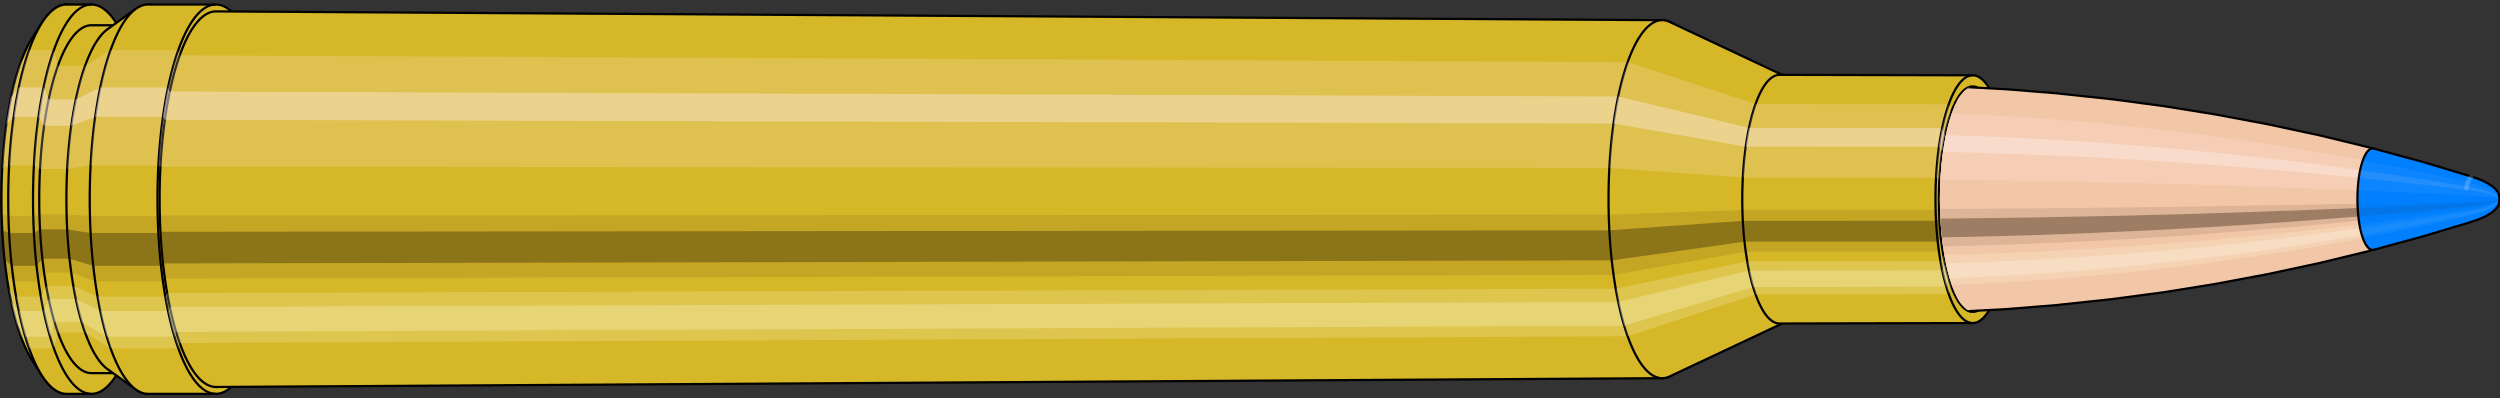 <svg viewBox="-0.486 -1.767 22.178 3.534" xmlns="http://www.w3.org/2000/svg" xmlns:xlink="http://www.w3.org/1999/xlink"><rect x="-0.486" y="-1.767" width="22.178" height="3.534" fill="#333333" stroke="none"/><defs><clipPath id="clip"><ellipse style="fill:white;stroke:none" cx="17.023"  cy="0"  rx="0.3"  ry="1"/><rect style="fill:white;" x="17.023"  y="-2"  width="100"  height="4"/></clipPath></defs><g id="calibersvg"><path style="fill:#d6b728;stroke:black;stroke-width:0.02;" d=" M -0.203 -1.425
 A 0.473 1.577 0 0 0 -0.203 1.425

 L -0.117 1.56
 A 0.518 1.727 0 1 0 -0.117 -1.56
 L -0.203 -1.425
 Z"/>
<path style="fill:#ffefef;opacity:0.2;" d=" M -0.304 -1.208
 A 0.473 1.577 0 0 0 -0.466 -0.274

 L -0.405 -0.3
 A 0.518 1.727 0 0 1 -0.228 -1.323

 L -0.304 -1.208
 Z "/>
<path style="fill:#ffefef;opacity:0.4;" d=" M -0.388 -0.905
 A 0.473 1.577 0 0 0 -0.429 -0.667

 L -0.365 -0.73
 A 0.518 1.727 0 0 1 -0.32 -0.991

 L -0.388 -0.905
 Z "/>
<path style="fill:#201000;opacity:0.1;" d=" M -0.471 0.138
 A 0.473 1.577 0 0 0 -0.466 0.274

 L -0.405 0.3
 A 0.518 1.727 0 0 1 -0.411 0.15

 L -0.471 0.138
 Z "/>
<path style="fill:#201000;opacity:0.4;" d=" M -0.466 0.274
 A 0.473 1.577 0 0 0 -0.445 0.539

 L -0.382 0.591
 A 0.518 1.727 0 0 1 -0.405 0.3

 L -0.466 0.274
 Z "/>
<path style="fill:#201000;opacity:0.1;" d=" M -0.445 0.539
 A 0.473 1.577 0 0 0 -0.429 0.667

 L -0.365 0.73
 A 0.518 1.727 0 0 1 -0.382 0.591

 L -0.445 0.539
 Z "/>
<path style="fill:#ffffe8;opacity:0.2;" d=" M -0.41 0.789
 A 0.473 1.577 0 0 0 -0.388 0.905

 L -0.32 0.991
 A 0.518 1.727 0 0 1 -0.344 0.864

 L -0.41 0.789
 Z "/>
<path style="fill:#ffffe8;opacity:0.4;" d=" M -0.388 0.905
 A 0.473 1.577 0 0 0 -0.335 1.115

 L -0.262 1.221
 A 0.518 1.727 0 0 1 -0.32 0.991

 L -0.388 0.905
 Z "/>
<path style="fill:#ffffe8;opacity:0.2;" d=" M -0.335 1.115
 A 0.473 1.577 0 0 0 -0.304 1.208

 L -0.228 1.323
 A 0.518 1.727 0 0 1 -0.262 1.221

 L -0.335 1.115
 Z "/>
<path style="fill:#d6b728;stroke:black;stroke-width:0.02;" d=" M 0.105 -1.727
 A 0.518 1.727 0 0 0 0.105 1.727

 L 0.325 1.727
 A 0.518 1.727 0 0 0 0.325 -1.727
 L 0.105 -1.727
 Z "/>
<path style="fill:#ffefef;opacity:0.2;" d=" M -0.228 -1.323
 A 0.518 1.727 0 0 0 -0.405 -0.3

 L -0.185 -0.3
 A 0.518 1.727 0 0 1 -0.008 -1.323

 L -0.228 -1.323
 Z "/>
<path style="fill:#ffefef;opacity:0.4;" d=" M -0.32 -0.991
 A 0.518 1.727 0 0 0 -0.365 -0.73

 L -0.145 -0.73
 A 0.518 1.727 0 0 1 -0.1 -0.991

 L -0.32 -0.991
 Z "/>
<path style="fill:#201000;opacity:0.1;" d=" M -0.411 0.15
 A 0.518 1.727 0 0 0 -0.405 0.3

 L -0.185 0.3
 A 0.518 1.727 0 0 1 -0.191 0.15

 L -0.411 0.15
 Z "/>
<path style="fill:#201000;opacity:0.4;" d=" M -0.405 0.3
 A 0.518 1.727 0 0 0 -0.382 0.591

 L -0.162 0.591
 A 0.518 1.727 0 0 1 -0.185 0.3

 L -0.405 0.3
 Z "/>
<path style="fill:#201000;opacity:0.1;" d=" M -0.382 0.591
 A 0.518 1.727 0 0 0 -0.365 0.73

 L -0.145 0.73
 A 0.518 1.727 0 0 1 -0.162 0.591

 L -0.382 0.591
 Z "/>
<path style="fill:#ffffe8;opacity:0.2;" d=" M -0.344 0.864
 A 0.518 1.727 0 0 0 -0.32 0.991

 L -0.1 0.991
 A 0.518 1.727 0 0 1 -0.124 0.864

 L -0.344 0.864
 Z "/>
<path style="fill:#ffffe8;opacity:0.4;" d=" M -0.32 0.991
 A 0.518 1.727 0 0 0 -0.262 1.221

 L -0.042 1.221
 A 0.518 1.727 0 0 1 -0.1 0.991

 L -0.32 0.991
 Z "/>
<path style="fill:#ffffe8;opacity:0.2;" d=" M -0.262 1.221
 A 0.518 1.727 0 0 0 -0.228 1.323

 L -0.008 1.323
 A 0.518 1.727 0 0 1 -0.042 1.221

 L -0.262 1.221
 Z "/>
<path style="fill:#d6b728;stroke:black;stroke-width:0.02;" d=" M 0.325 -1.543
 A 0.463 1.543 0 0 0 0.325 1.543

 L 0.565 1.543
 A 0.463 1.543 0 0 0 0.565 -1.543
 L 0.325 -1.543
 Z "/>
<path style="fill:none;stroke:black;stroke-width:0.02;" d=" M 0.325 -1.727
 A 0.518 1.727 0 0 0 0.325 1.727
"/>
<path style="fill:#ffefef;opacity:0.2;" d=" M -0.008 -1.323
 A 0.518 1.727 0 0 0 -0.185 -0.3

 L -0.131 -0.268
 L 0.109 -0.268
 A 0.463 1.543 0 0 1 0.268 -1.182

 L 0.027 -1.182
 L -0.008 -1.323
 Z "/>
<path style="fill:#ffefef;opacity:0.4;" d=" M -0.1 -0.991
 A 0.518 1.727 0 0 0 -0.145 -0.73

 L -0.095 -0.652
 L 0.145 -0.652
 A 0.463 1.543 0 0 1 0.186 -0.885

 L -0.054 -0.885
 L -0.1 -0.991
 Z "/>
<path style="fill:#201000;opacity:0.1;" d=" M -0.191 0.15
 A 0.518 1.727 0 0 0 -0.185 0.3

 L -0.131 0.268
 L 0.109 0.268
 A 0.463 1.543 0 0 1 0.104 0.135

 L -0.136 0.135
 L -0.191 0.15
 Z "/>
<path style="fill:#201000;opacity:0.4;" d=" M -0.185 0.3
 A 0.518 1.727 0 0 0 -0.162 0.591

 L -0.11 0.528
 L 0.13 0.528
 A 0.463 1.543 0 0 1 0.109 0.268

 L -0.131 0.268
 L -0.185 0.3
 Z "/>
<path style="fill:#201000;opacity:0.1;" d=" M -0.162 0.591
 A 0.518 1.727 0 0 0 -0.145 0.73

 L -0.095 0.652
 L 0.145 0.652
 A 0.463 1.543 0 0 1 0.13 0.528

 L -0.11 0.528
 L -0.162 0.591
 Z "/>
<path style="fill:#ffffe8;opacity:0.2;" d=" M -0.124 0.864
 A 0.518 1.727 0 0 0 -0.1 0.991

 L -0.054 0.885
 L 0.186 0.885
 A 0.463 1.543 0 0 1 0.164 0.771

 L -0.076 0.771
 L -0.124 0.864
 Z "/>
<path style="fill:#ffffe8;opacity:0.4;" d=" M -0.1 0.991
 A 0.518 1.727 0 0 0 -0.042 1.221

 L -0.003 1.091
 L 0.238 1.091
 A 0.463 1.543 0 0 1 0.186 0.885

 L -0.054 0.885
 L -0.1 0.991
 Z "/>
<path style="fill:#ffffe8;opacity:0.2;" d=" M -0.042 1.221
 A 0.518 1.727 0 0 0 -0.008 1.323

 L 0.027 1.182
 L 0.268 1.182
 A 0.463 1.543 0 0 1 0.238 1.091

 L -0.003 1.091
 L -0.042 1.221
 Z "/>
<path style="fill:#d6b728;stroke:black;stroke-width:0.02;" d=" M 0.468 -1.508
 A 0.463 1.543 0 0 0 0.468 1.508

 L 0.719 1.688
 A 0.518 1.727 0 1 0 0.719 -1.688
 L 0.468 -1.508
 Z "/>
<path style="fill:#ffefef;opacity:0.2;" d=" M 0.268 -1.182
 A 0.463 1.543 0 0 0 0.109 -0.268

 L 0.318 -0.3
 A 0.518 1.727 0 0 1 0.495 -1.323

 L 0.268 -1.182
 Z "/>
<path style="fill:#ffefef;opacity:0.4;" d=" M 0.186 -0.885
 A 0.463 1.543 0 0 0 0.145 -0.652

 L 0.358 -0.73
 A 0.518 1.727 0 0 1 0.404 -0.991

 L 0.186 -0.885
 Z "/>
<path style="fill:#201000;opacity:0.1;" d=" M 0.104 0.135
 A 0.463 1.543 0 0 0 0.109 0.268

 L 0.318 0.3
 A 0.518 1.727 0 0 1 0.312 0.15

 L 0.104 0.135
 Z "/>
<path style="fill:#201000;opacity:0.4;" d=" M 0.109 0.268
 A 0.463 1.543 0 0 0 0.13 0.528

 L 0.341 0.591
 A 0.518 1.727 0 0 1 0.318 0.3

 L 0.109 0.268
 Z "/>
<path style="fill:#201000;opacity:0.1;" d=" M 0.13 0.528
 A 0.463 1.543 0 0 0 0.145 0.652

 L 0.358 0.73
 A 0.518 1.727 0 0 1 0.341 0.591

 L 0.13 0.528
 Z "/>
<path style="fill:#ffffe8;opacity:0.2;" d=" M 0.164 0.771
 A 0.463 1.543 0 0 0 0.186 0.885

 L 0.404 0.991
 A 0.518 1.727 0 0 1 0.379 0.864

 L 0.164 0.771
 Z "/>
<path style="fill:#ffffe8;opacity:0.4;" d=" M 0.186 0.885
 A 0.463 1.543 0 0 0 0.238 1.091

 L 0.462 1.221
 A 0.518 1.727 0 0 1 0.404 0.991

 L 0.186 0.885
 Z "/>
<path style="fill:#ffffe8;opacity:0.2;" d=" M 0.238 1.091
 A 0.463 1.543 0 0 0 0.268 1.182

 L 0.495 1.323
 A 0.518 1.727 0 0 1 0.462 1.221

 L 0.238 1.091
 Z "/>
<path style="fill:#d6b728;stroke:black;stroke-width:0.02;" d=" M 0.828 -1.727
 A 0.518 1.727 0 0 0 0.828 1.727

 L 1.429 1.727
 A 0.518 1.727 0 0 0 1.429 -1.727
 L 0.828 -1.727
 Z "/>
<path style="fill:#ffefef;opacity:0.2;" d=" M 0.495 -1.323
 A 0.518 1.727 0 0 0 0.318 -0.3

 L 0.919 -0.3
 A 0.518 1.727 0 0 1 1.096 -1.323

 L 0.495 -1.323
 Z "/>
<path style="fill:#ffefef;opacity:0.4;" d=" M 0.404 -0.991
 A 0.518 1.727 0 0 0 0.358 -0.73

 L 0.96 -0.73
 A 0.518 1.727 0 0 1 1.005 -0.991

 L 0.404 -0.991
 Z "/>
<path style="fill:#201000;opacity:0.1;" d=" M 0.312 0.15
 A 0.518 1.727 0 0 0 0.318 0.3

 L 0.919 0.3
 A 0.518 1.727 0 0 1 0.913 0.15

 L 0.312 0.15
 Z "/>
<path style="fill:#201000;opacity:0.4;" d=" M 0.318 0.3
 A 0.518 1.727 0 0 0 0.341 0.591

 L 0.942 0.591
 A 0.518 1.727 0 0 1 0.919 0.3

 L 0.318 0.3
 Z "/>
<path style="fill:#201000;opacity:0.1;" d=" M 0.341 0.591
 A 0.518 1.727 0 0 0 0.358 0.73

 L 0.96 0.73
 A 0.518 1.727 0 0 1 0.942 0.591

 L 0.341 0.591
 Z "/>
<path style="fill:#ffffe8;opacity:0.2;" d=" M 0.379 0.864
 A 0.518 1.727 0 0 0 0.404 0.991

 L 1.005 0.991
 A 0.518 1.727 0 0 1 0.98 0.864

 L 0.379 0.864
 Z "/>
<path style="fill:#ffffe8;opacity:0.4;" d=" M 0.404 0.991
 A 0.518 1.727 0 0 0 0.462 1.221

 L 1.063 1.221
 A 0.518 1.727 0 0 1 1.005 0.991

 L 0.404 0.991
 Z "/>
<path style="fill:#ffffe8;opacity:0.2;" d=" M 0.462 1.221
 A 0.518 1.727 0 0 0 0.495 1.323

 L 1.096 1.323
 A 0.518 1.727 0 0 1 1.063 1.221

 L 0.462 1.221
 Z "/>
<path style="fill:#d6b728;stroke:black;stroke-width:0.02;" d=" M 1.43 -1.666
 A 0.5 1.666 0 1 0 1.43 1.666

 L 14.261 1.588
 A 0.476 1.588 0 0 0 14.261 -1.588
 L 1.43 -1.666
 Z "/>
<path style="fill:none;stroke:black;stroke-width:0.02;" d=" M 1.429 -1.727
 A 0.518 1.727 0 0 0 1.429 1.727
"/>
<path style="fill:#ffefef;opacity:0.2;" d=" M 1.096 -1.323
 A 0.518 1.727 0 0 0 0.919 -0.3

 L 0.937 -0.289
 L 13.791 -0.276
 A 0.476 1.588 0 0 1 13.954 -1.216

 L 1.108 -1.276
 L 1.096 -1.323
 Z "/>
<path style="fill:#ffefef;opacity:0.4;" d=" M 1.005 -0.991
 A 0.518 1.727 0 0 0 0.96 -0.73

 L 0.976 -0.704
 L 13.829 -0.671
 A 0.476 1.588 0 0 1 13.87 -0.911

 L 1.02 -0.955
 L 1.005 -0.991
 Z "/>
<path style="fill:#201000;opacity:0.1;" d=" M 0.913 0.15
 A 0.518 1.727 0 0 0 0.919 0.3

 L 0.937 0.289
 L 13.791 0.276
 A 0.476 1.588 0 0 1 13.786 0.138

 L 0.931 0.145
 L 0.913 0.15
 Z "/>
<path style="fill:#201000;opacity:0.4;" d=" M 0.919 0.3
 A 0.518 1.727 0 0 0 0.942 0.591

 L 0.96 0.57
 L 13.813 0.543
 A 0.476 1.588 0 0 1 13.791 0.276

 L 0.937 0.289
 L 0.919 0.3
 Z "/>
<path style="fill:#201000;opacity:0.1;" d=" M 0.942 0.591
 A 0.518 1.727 0 0 0 0.96 0.73

 L 0.976 0.704
 L 13.829 0.671
 A 0.476 1.588 0 0 1 13.813 0.543

 L 0.96 0.57
 L 0.942 0.591
 Z "/>
<path style="fill:#ffffe8;opacity:0.2;" d=" M 0.98 0.864
 A 0.518 1.727 0 0 0 1.005 0.991

 L 1.02 0.955
 L 13.87 0.911
 A 0.476 1.588 0 0 1 13.848 0.794

 L 0.996 0.833
 L 0.98 0.864
 Z "/>
<path style="fill:#ffffe8;opacity:0.4;" d=" M 1.005 0.991
 A 0.518 1.727 0 0 0 1.063 1.221

 L 1.076 1.178
 L 13.923 1.123
 A 0.476 1.588 0 0 1 13.87 0.911

 L 1.02 0.955
 L 1.005 0.991
 Z "/>
<path style="fill:#ffffe8;opacity:0.2;" d=" M 1.063 1.221
 A 0.518 1.727 0 0 0 1.096 1.323

 L 1.108 1.276
 L 13.954 1.216
 A 0.476 1.588 0 0 1 13.923 1.123

 L 1.076 1.178
 L 1.063 1.221
 Z "/>
<path style="fill:#d6b728;stroke:black;stroke-width:0.02;" d=" M 14.327 -1.572
 A 0.476 1.588 0 1 0 14.327 1.572

 L 15.347 1.092
 A 0.331 1.103 0 0 0 15.347 -1.092
 L 14.327 -1.572
 Z "/>
<path style="fill:#ffefef;opacity:0.2;" d=" M 13.954 -1.216
 A 0.476 1.588 0 0 0 13.791 -0.276

 L 14.975 -0.192
 A 0.331 1.103 0 0 1 15.088 -0.845

 L 13.954 -1.216
 Z "/>
<path style="fill:#ffefef;opacity:0.4;" d=" M 13.87 -0.911
 A 0.476 1.588 0 0 0 13.829 -0.671

 L 15.001 -0.466
 A 0.331 1.103 0 0 1 15.03 -0.633

 L 13.87 -0.911
 Z "/>
<path style="fill:#201000;opacity:0.1;" d=" M 13.786 0.138
 A 0.476 1.588 0 0 0 13.791 0.276

 L 14.975 0.192
 A 0.331 1.103 0 0 1 14.971 0.096

 L 13.786 0.138
 Z "/>
<path style="fill:#201000;opacity:0.4;" d=" M 13.791 0.276
 A 0.476 1.588 0 0 0 13.813 0.543

 L 14.99 0.377
 A 0.331 1.103 0 0 1 14.975 0.192

 L 13.791 0.276
 Z "/>
<path style="fill:#201000;opacity:0.1;" d=" M 13.813 0.543
 A 0.476 1.588 0 0 0 13.829 0.671

 L 15.001 0.466
 A 0.331 1.103 0 0 1 14.99 0.377

 L 13.813 0.543
 Z "/>
<path style="fill:#ffffe8;opacity:0.2;" d=" M 13.848 0.794
 A 0.476 1.588 0 0 0 13.87 0.911

 L 15.03 0.633
 A 0.331 1.103 0 0 1 15.014 0.552

 L 13.848 0.794
 Z "/>
<path style="fill:#ffffe8;opacity:0.4;" d=" M 13.87 0.911
 A 0.476 1.588 0 0 0 13.923 1.123

 L 15.067 0.78
 A 0.331 1.103 0 0 1 15.03 0.633

 L 13.87 0.911
 Z "/>
<path style="fill:#ffffe8;opacity:0.2;" d=" M 13.923 1.123
 A 0.476 1.588 0 0 0 13.954 1.216

 L 15.088 0.845
 A 0.331 1.103 0 0 1 15.067 0.78

 L 13.923 1.123
 Z "/>
<path style="fill:#d6b728;stroke:black;stroke-width:0.02;" d=" M 15.301 -1.103
 A 0.331 1.103 0 1 0 15.301 1.103

 L 17.014 1.099
 A 0.33 1.099 0 0 0 17.014 -1.099
 L 15.301 -1.103
 Z "/>
<path style="fill:#ffefef;opacity:0.2;" d=" M 15.088 -0.845
 A 0.331 1.103 0 0 0 14.975 -0.192

 L 16.689 -0.191
 A 0.33 1.099 0 0 1 16.802 -0.842

 L 15.088 -0.845
 Z "/>
<path style="fill:#ffefef;opacity:0.4;" d=" M 15.03 -0.633
 A 0.331 1.103 0 0 0 15.001 -0.466

 L 16.715 -0.465
 A 0.33 1.099 0 0 1 16.743 -0.631

 L 15.03 -0.633
 Z "/>
<path style="fill:#201000;opacity:0.1;" d=" M 14.971 0.096
 A 0.331 1.103 0 0 0 14.975 0.192

 L 16.689 0.191
 A 0.33 1.099 0 0 1 16.685 0.096

 L 14.971 0.096
 Z "/>
<path style="fill:#201000;opacity:0.4;" d=" M 14.975 0.192
 A 0.331 1.103 0 0 0 14.99 0.377

 L 16.704 0.376
 A 0.33 1.099 0 0 1 16.689 0.191

 L 14.975 0.192
 Z "/>
<path style="fill:#201000;opacity:0.1;" d=" M 14.99 0.377
 A 0.331 1.103 0 0 0 15.001 0.466

 L 16.715 0.465
 A 0.33 1.099 0 0 1 16.704 0.376

 L 14.99 0.377
 Z "/>
<path style="fill:#ffffe8;opacity:0.2;" d=" M 15.014 0.552
 A 0.331 1.103 0 0 0 15.03 0.633

 L 16.743 0.631
 A 0.33 1.099 0 0 1 16.728 0.55

 L 15.014 0.552
 Z "/>
<path style="fill:#ffffe8;opacity:0.4;" d=" M 15.03 0.633
 A 0.331 1.103 0 0 0 15.067 0.78

 L 16.78 0.777
 A 0.33 1.099 0 0 1 16.743 0.631

 L 15.03 0.633
 Z "/>
<path style="fill:#ffffe8;opacity:0.2;" d=" M 15.067 0.78
 A 0.331 1.103 0 0 0 15.088 0.845

 L 16.802 0.842
 A 0.33 1.099 0 0 1 16.78 0.777

 L 15.067 0.78
 Z "/>
<ellipse style="fill:black;opacity:0.7;" cx="17.014"  cy="0"  rx="0.3"  ry="1"/>
<path style="fill:none;stroke:black;stroke-width:0.02" d=" M 17.014 1
 A 0.3 1 0 0 0 17.014 -1
"/>
<path style="fill:none;stroke:black;stroke-width:0.02;" d=" M 17.014 -1.099
 A 0.33 1.099 0 0 0 17.014 1.099
"/>
<path style="fill:none;stroke:black;stroke-width:0.02;" d=" M 17.014 -1
 A 0.3 1 0 0 0 17.014 1
"/>
<path style="fill:#ffefef;opacity:0.2;" d=" M 16.802 -0.842
 A 0.33 1.099 0 0 0 16.689 -0.191

 L 16.718 -0.174
 A 0.3 1 0 0 1 16.821 -0.766

 L 16.802 -0.842
 Z "/>
<path style="fill:#ffefef;opacity:0.4;" d=" M 16.743 -0.631
 A 0.33 1.099 0 0 0 16.715 -0.465

 L 16.742 -0.423
 A 0.3 1 0 0 1 16.768 -0.574

 L 16.743 -0.631
 Z "/>
<path style="fill:#201000;opacity:0.1;" d=" M 16.685 0.096
 A 0.33 1.099 0 0 0 16.689 0.191

 L 16.718 0.174
 A 0.3 1 0 0 1 16.715 0.087

 L 16.685 0.096
 Z "/>
<path style="fill:#201000;opacity:0.4;" d=" M 16.689 0.191
 A 0.33 1.099 0 0 0 16.704 0.376

 L 16.732 0.342
 A 0.3 1 0 0 1 16.718 0.174

 L 16.689 0.191
 Z "/>
<path style="fill:#201000;opacity:0.1;" d=" M 16.704 0.376
 A 0.33 1.099 0 0 0 16.715 0.465

 L 16.742 0.423
 A 0.3 1 0 0 1 16.732 0.342

 L 16.704 0.376
 Z "/>
<path style="fill:#ffffe8;opacity:0.2;" d=" M 16.728 0.55
 A 0.33 1.099 0 0 0 16.743 0.631

 L 16.768 0.574
 A 0.3 1 0 0 1 16.754 0.5

 L 16.728 0.55
 Z "/>
<path style="fill:#ffffe8;opacity:0.4;" d=" M 16.743 0.631
 A 0.33 1.099 0 0 0 16.78 0.777

 L 16.801 0.707
 A 0.3 1 0 0 1 16.768 0.574

 L 16.743 0.631
 Z "/>
<path style="fill:#ffffe8;opacity:0.2;" d=" M 16.78 0.777
 A 0.33 1.099 0 0 0 16.802 0.842

 L 16.821 0.766
 A 0.3 1 0 0 1 16.801 0.707

 L 16.78 0.777
 Z "/>
</g><g clip-path="url(#clip)"><g id="bulletsvg" transform="translate(12.675 0)"><path style="fill:#f2c7a7;stroke:black;stroke-width:0.02;" d=" M -0.063 -0.81
 A 0.251 0.837 0 0 0 -0.063 0.81

 L 0.022 0.883
 A 0.274 0.912 0 1 0 0.022 -0.883
 L -0.063 -0.81
 Z"/>
<path style="fill:#ffefef;opacity:0.2;" d=" M -0.161 -0.641
 A 0.251 0.837 0 0 0 -0.247 -0.145

 L -0.179 -0.158
 A 0.274 0.912 0 0 1 -0.086 -0.699

 L -0.161 -0.641
 Z "/>
<path style="fill:#ffefef;opacity:0.4;" d=" M -0.206 -0.48
 A 0.251 0.837 0 0 0 -0.228 -0.354

 L -0.158 -0.385
 A 0.274 0.912 0 0 1 -0.134 -0.523

 L -0.206 -0.48
 Z "/>
<path style="fill:#201000;opacity:0.1;" d=" M -0.25 0.073
 A 0.251 0.837 0 0 0 -0.247 0.145

 L -0.179 0.158
 A 0.274 0.912 0 0 1 -0.182 0.08

 L -0.25 0.073
 Z "/>
<path style="fill:#201000;opacity:0.4;" d=" M -0.247 0.145
 A 0.251 0.837 0 0 0 -0.236 0.286

 L -0.167 0.312
 A 0.274 0.912 0 0 1 -0.179 0.158

 L -0.247 0.145
 Z "/>
<path style="fill:#201000;opacity:0.1;" d=" M -0.236 0.286
 A 0.251 0.837 0 0 0 -0.228 0.354

 L -0.158 0.385
 A 0.274 0.912 0 0 1 -0.167 0.312

 L -0.236 0.286
 Z "/>
<path style="fill:#ffffe8;opacity:0.2;" d=" M -0.217 0.418
 A 0.251 0.837 0 0 0 -0.206 0.48

 L -0.134 0.523
 A 0.274 0.912 0 0 1 -0.147 0.456

 L -0.217 0.418
 Z "/>
<path style="fill:#ffffe8;opacity:0.4;" d=" M -0.206 0.48
 A 0.251 0.837 0 0 0 -0.178 0.592

 L -0.103 0.645
 A 0.274 0.912 0 0 1 -0.134 0.523

 L -0.206 0.48
 Z "/>
<path style="fill:#ffffe8;opacity:0.2;" d=" M -0.178 0.592
 A 0.251 0.837 0 0 0 -0.161 0.641

 L -0.086 0.699
 A 0.274 0.912 0 0 1 -0.103 0.645

 L -0.178 0.592
 Z "/>
<path style="fill:#f2c7a7;stroke:black;stroke-width:0.02;" d=" M 0.081 -0.911
 A 0.274 0.912 0 0 0 0.081 0.911

 L 0.864 0.999
 A 0.3 1 0 1 0 0.864 -0.999
 L 0.081 -0.911
 Z "/>
<path style="fill:#ffefef;opacity:0.2;" d=" M -0.086 -0.699
 A 0.274 0.912 0 0 0 -0.179 -0.158

 L 0.579 -0.174
 A 0.3 1 0 0 1 0.682 -0.766

 L -0.086 -0.699
 Z "/>
<path style="fill:#ffefef;opacity:0.4;" d=" M -0.134 -0.523
 A 0.274 0.912 0 0 0 -0.158 -0.385

 L 0.603 -0.423
 A 0.3 1 0 0 1 0.629 -0.574

 L -0.134 -0.523
 Z "/>
<path style="fill:#201000;opacity:0.1;" d=" M -0.182 0.08
 A 0.274 0.912 0 0 0 -0.179 0.158

 L 0.579 0.174
 A 0.3 1 0 0 1 0.576 0.087

 L -0.182 0.08
 Z "/>
<path style="fill:#201000;opacity:0.4;" d=" M -0.179 0.158
 A 0.274 0.912 0 0 0 -0.167 0.312

 L 0.593 0.342
 A 0.3 1 0 0 1 0.579 0.174

 L -0.179 0.158
 Z "/>
<path style="fill:#201000;opacity:0.1;" d=" M -0.167 0.312
 A 0.274 0.912 0 0 0 -0.158 0.385

 L 0.603 0.423
 A 0.3 1 0 0 1 0.593 0.342

 L -0.167 0.312
 Z "/>
<path style="fill:#ffffe8;opacity:0.2;" d=" M -0.147 0.456
 A 0.274 0.912 0 0 0 -0.134 0.523

 L 0.629 0.574
 A 0.3 1 0 0 1 0.615 0.5

 L -0.147 0.456
 Z "/>
<path style="fill:#ffffe8;opacity:0.4;" d=" M -0.134 0.523
 A 0.274 0.912 0 0 0 -0.103 0.645

 L 0.662 0.707
 A 0.3 1 0 0 1 0.629 0.574

 L -0.134 0.523
 Z "/>
<path style="fill:#ffffe8;opacity:0.2;" d=" M -0.103 0.645
 A 0.274 0.912 0 0 0 -0.086 0.699

 L 0.682 0.766
 A 0.3 1 0 0 1 0.662 0.707

 L -0.103 0.645
 Z "/>
<path style="fill:#f2c7a7;stroke:black;stroke-width:0.02;" d=" M 0.874 -1
 A 0.3 1 0 0 0 0.874 1

 L 2.317 1
 A 0.3 1 0 0 0 2.317 -1
 L 0.874 -1
 Z "/>
<path style="fill:#ffefef;opacity:0.2;" d=" M 0.682 -0.766
 A 0.3 1 0 0 0 0.579 -0.174

 L 2.021 -0.174
 A 0.3 1 0 0 1 2.124 -0.766

 L 0.682 -0.766
 Z "/>
<path style="fill:#ffefef;opacity:0.4;" d=" M 0.629 -0.574
 A 0.3 1 0 0 0 0.603 -0.423

 L 2.045 -0.423
 A 0.3 1 0 0 1 2.071 -0.574

 L 0.629 -0.574
 Z "/>
<path style="fill:#201000;opacity:0.1;" d=" M 0.576 0.087
 A 0.3 1 0 0 0 0.579 0.174

 L 2.021 0.174
 A 0.3 1 0 0 1 2.018 0.087

 L 0.576 0.087
 Z "/>
<path style="fill:#201000;opacity:0.4;" d=" M 0.579 0.174
 A 0.3 1 0 0 0 0.593 0.342

 L 2.035 0.342
 A 0.3 1 0 0 1 2.021 0.174

 L 0.579 0.174
 Z "/>
<path style="fill:#201000;opacity:0.1;" d=" M 0.593 0.342
 A 0.3 1 0 0 0 0.603 0.423

 L 2.045 0.423
 A 0.3 1 0 0 1 2.035 0.342

 L 0.593 0.342
 Z "/>
<path style="fill:#ffffe8;opacity:0.2;" d=" M 0.615 0.5
 A 0.3 1 0 0 0 0.629 0.574

 L 2.071 0.574
 A 0.3 1 0 0 1 2.057 0.5

 L 0.615 0.5
 Z "/>
<path style="fill:#ffffe8;opacity:0.4;" d=" M 0.629 0.574
 A 0.3 1 0 0 0 0.662 0.707

 L 2.105 0.707
 A 0.3 1 0 0 1 2.071 0.574

 L 0.629 0.574
 Z "/>
<path style="fill:#ffffe8;opacity:0.2;" d=" M 0.662 0.707
 A 0.3 1 0 0 0 0.682 0.766

 L 2.124 0.766
 A 0.3 1 0 0 1 2.105 0.707

 L 0.662 0.707
 Z "/>
<path style="fill:#f2c7a7;stroke:black;stroke-width:0.02;" d=" M 2.317 -0.95
 A 0.285 0.95 0 0 0 2.317 0.95

 L 2.668 0.95
 A 0.285 0.95 0 0 0 2.668 -0.95
 L 2.317 -0.95
 Z "/>
<path style="fill:none;stroke:black;stroke-width:0.02;" d=" M 2.317 -1
 A 0.3 1 0 0 0 2.317 1
"/>
<path style="fill:#ffefef;opacity:0.2;" d=" M 2.124 -0.766
 A 0.3 1 0 0 0 2.021 -0.174

 L 2.036 -0.165
 L 2.388 -0.165
 A 0.285 0.95 0 0 1 2.485 -0.728

 L 2.134 -0.728
 L 2.124 -0.766
 Z "/>
<path style="fill:#ffefef;opacity:0.4;" d=" M 2.071 -0.574
 A 0.3 1 0 0 0 2.045 -0.423

 L 2.058 -0.402
 L 2.41 -0.402
 A 0.285 0.95 0 0 1 2.435 -0.545

 L 2.083 -0.545
 L 2.071 -0.574
 Z "/>
<path style="fill:#201000;opacity:0.1;" d=" M 2.018 0.087
 A 0.3 1 0 0 0 2.021 0.174

 L 2.036 0.165
 L 2.388 0.165
 A 0.285 0.95 0 0 1 2.385 0.083

 L 2.033 0.083
 L 2.018 0.087
 Z "/>
<path style="fill:#201000;opacity:0.4;" d=" M 2.021 0.174
 A 0.3 1 0 0 0 2.035 0.342

 L 2.049 0.325
 L 2.401 0.325
 A 0.285 0.95 0 0 1 2.388 0.165

 L 2.036 0.165
 L 2.021 0.174
 Z "/>
<path style="fill:#201000;opacity:0.1;" d=" M 2.035 0.342
 A 0.3 1 0 0 0 2.045 0.423

 L 2.058 0.402
 L 2.41 0.402
 A 0.285 0.95 0 0 1 2.401 0.325

 L 2.049 0.325
 L 2.035 0.342
 Z "/>
<path style="fill:#ffffe8;opacity:0.2;" d=" M 2.057 0.5
 A 0.3 1 0 0 0 2.071 0.574

 L 2.083 0.545
 L 2.435 0.545
 A 0.285 0.95 0 0 1 2.422 0.475

 L 2.07 0.475
 L 2.057 0.5
 Z "/>
<path style="fill:#ffffe8;opacity:0.4;" d=" M 2.071 0.574
 A 0.3 1 0 0 0 2.105 0.707

 L 2.115 0.672
 L 2.467 0.672
 A 0.285 0.95 0 0 1 2.435 0.545

 L 2.083 0.545
 L 2.071 0.574
 Z "/>
<path style="fill:#ffffe8;opacity:0.2;" d=" M 2.105 0.707
 A 0.3 1 0 0 0 2.124 0.766

 L 2.134 0.728
 L 2.485 0.728
 A 0.285 0.95 0 0 1 2.467 0.672

 L 2.115 0.672
 L 2.105 0.707
 Z "/>
<path style="fill:#f2c7a7;stroke:black;stroke-width:0.02;" d=" M 2.668 -1
 A 0.3 1 0 0 0 2.668 1

 L 3.065 1
 A 0.3 1 0 0 0 3.065 -1
 L 2.668 -1
 Z "/>
<path style="fill:#ffefef;opacity:0.2;" d=" M 2.475 -0.766
 A 0.3 1 0 0 0 2.373 -0.174

 L 2.77 -0.174
 A 0.3 1 0 0 1 2.872 -0.766

 L 2.475 -0.766
 Z "/>
<path style="fill:#ffefef;opacity:0.4;" d=" M 2.423 -0.574
 A 0.3 1 0 0 0 2.397 -0.423

 L 2.793 -0.423
 A 0.3 1 0 0 1 2.819 -0.574

 L 2.423 -0.574
 Z "/>
<path style="fill:#201000;opacity:0.1;" d=" M 2.369 0.087
 A 0.3 1 0 0 0 2.373 0.174

 L 2.77 0.174
 A 0.3 1 0 0 1 2.766 0.087

 L 2.369 0.087
 Z "/>
<path style="fill:#201000;opacity:0.4;" d=" M 2.373 0.174
 A 0.3 1 0 0 0 2.386 0.342

 L 2.783 0.342
 A 0.3 1 0 0 1 2.77 0.174

 L 2.373 0.174
 Z "/>
<path style="fill:#201000;opacity:0.1;" d=" M 2.386 0.342
 A 0.3 1 0 0 0 2.397 0.423

 L 2.793 0.423
 A 0.3 1 0 0 1 2.783 0.342

 L 2.386 0.342
 Z "/>
<path style="fill:#ffffe8;opacity:0.2;" d=" M 2.409 0.5
 A 0.3 1 0 0 0 2.423 0.574

 L 2.819 0.574
 A 0.3 1 0 0 1 2.805 0.5

 L 2.409 0.5
 Z "/>
<path style="fill:#ffffe8;opacity:0.4;" d=" M 2.423 0.574
 A 0.3 1 0 0 0 2.456 0.707

 L 2.853 0.707
 A 0.3 1 0 0 1 2.819 0.574

 L 2.423 0.574
 Z "/>
<path style="fill:#ffffe8;opacity:0.2;" d=" M 2.456 0.707
 A 0.3 1 0 0 0 2.475 0.766

 L 2.872 0.766
 A 0.3 1 0 0 1 2.853 0.707

 L 2.456 0.707
 Z "/>
<path style="fill:#f2c7a7;stroke:black;stroke-width:0.02;" d=" M 3.065 -0.95
 A 0.285 0.95 0 0 0 3.065 0.95

 L 3.426 0.95
 A 0.285 0.95 0 0 0 3.426 -0.95
 L 3.065 -0.95
 Z "/>
<path style="fill:none;stroke:black;stroke-width:0.02;" d=" M 3.065 -1
 A 0.3 1 0 0 0 3.065 1
"/>
<path style="fill:#ffefef;opacity:0.2;" d=" M 2.872 -0.766
 A 0.3 1 0 0 0 2.77 -0.174

 L 2.784 -0.165
 L 3.145 -0.165
 A 0.285 0.95 0 0 1 3.242 -0.728

 L 2.882 -0.728
 L 2.872 -0.766
 Z "/>
<path style="fill:#ffefef;opacity:0.4;" d=" M 2.819 -0.574
 A 0.3 1 0 0 0 2.793 -0.423

 L 2.807 -0.402
 L 3.167 -0.402
 A 0.285 0.95 0 0 1 3.192 -0.545

 L 2.832 -0.545
 L 2.819 -0.574
 Z "/>
<path style="fill:#201000;opacity:0.1;" d=" M 2.766 0.087
 A 0.3 1 0 0 0 2.77 0.174

 L 2.784 0.165
 L 3.145 0.165
 A 0.285 0.95 0 0 1 3.142 0.083

 L 2.781 0.083
 L 2.766 0.087
 Z "/>
<path style="fill:#201000;opacity:0.4;" d=" M 2.77 0.174
 A 0.3 1 0 0 0 2.783 0.342

 L 2.797 0.325
 L 3.158 0.325
 A 0.285 0.95 0 0 1 3.145 0.165

 L 2.784 0.165
 L 2.77 0.174
 Z "/>
<path style="fill:#201000;opacity:0.1;" d=" M 2.783 0.342
 A 0.3 1 0 0 0 2.793 0.423

 L 2.807 0.402
 L 3.167 0.402
 A 0.285 0.95 0 0 1 3.158 0.325

 L 2.797 0.325
 L 2.783 0.342
 Z "/>
<path style="fill:#ffffe8;opacity:0.2;" d=" M 2.805 0.5
 A 0.3 1 0 0 0 2.819 0.574

 L 2.832 0.545
 L 3.192 0.545
 A 0.285 0.95 0 0 1 3.179 0.475

 L 2.818 0.475
 L 2.805 0.5
 Z "/>
<path style="fill:#ffffe8;opacity:0.4;" d=" M 2.819 0.574
 A 0.3 1 0 0 0 2.853 0.707

 L 2.864 0.672
 L 3.224 0.672
 A 0.285 0.95 0 0 1 3.192 0.545

 L 2.832 0.545
 L 2.819 0.574
 Z "/>
<path style="fill:#ffffe8;opacity:0.2;" d=" M 2.853 0.707
 A 0.3 1 0 0 0 2.872 0.766

 L 2.882 0.728
 L 3.242 0.728
 A 0.285 0.95 0 0 1 3.224 0.672

 L 2.864 0.672
 L 2.853 0.707
 Z "/>
<path style="fill:#f2c7a7;stroke:black;stroke-width:0.02;" d=" M 3.426 -1
 A 0.3 1 0 0 0 3.426 1

 L 3.813 1
 A 0.3 1 0 0 0 3.813 -1
 L 3.426 -1
 Z "/>
<path style="fill:#ffefef;opacity:0.2;" d=" M 3.233 -0.766
 A 0.3 1 0 0 0 3.13 -0.174

 L 3.518 -0.174
 A 0.3 1 0 0 1 3.62 -0.766

 L 3.233 -0.766
 Z "/>
<path style="fill:#ffefef;opacity:0.4;" d=" M 3.18 -0.574
 A 0.3 1 0 0 0 3.154 -0.423

 L 3.541 -0.423
 A 0.3 1 0 0 1 3.567 -0.574

 L 3.18 -0.574
 Z "/>
<path style="fill:#201000;opacity:0.1;" d=" M 3.127 0.087
 A 0.3 1 0 0 0 3.13 0.174

 L 3.518 0.174
 A 0.3 1 0 0 1 3.514 0.087

 L 3.127 0.087
 Z "/>
<path style="fill:#201000;opacity:0.4;" d=" M 3.13 0.174
 A 0.3 1 0 0 0 3.144 0.342

 L 3.531 0.342
 A 0.3 1 0 0 1 3.518 0.174

 L 3.13 0.174
 Z "/>
<path style="fill:#201000;opacity:0.1;" d=" M 3.144 0.342
 A 0.3 1 0 0 0 3.154 0.423

 L 3.541 0.423
 A 0.3 1 0 0 1 3.531 0.342

 L 3.144 0.342
 Z "/>
<path style="fill:#ffffe8;opacity:0.2;" d=" M 3.166 0.5
 A 0.3 1 0 0 0 3.18 0.574

 L 3.567 0.574
 A 0.3 1 0 0 1 3.554 0.5

 L 3.166 0.5
 Z "/>
<path style="fill:#ffffe8;opacity:0.4;" d=" M 3.18 0.574
 A 0.3 1 0 0 0 3.213 0.707

 L 3.601 0.707
 A 0.3 1 0 0 1 3.567 0.574

 L 3.18 0.574
 Z "/>
<path style="fill:#ffffe8;opacity:0.2;" d=" M 3.213 0.707
 A 0.3 1 0 0 0 3.233 0.766

 L 3.62 0.766
 A 0.3 1 0 0 1 3.601 0.707

 L 3.213 0.707
 Z "/>
<path style="fill:#f2c7a7;stroke:black;stroke-width:0.02;" d=" M 3.813 -0.95
 A 0.285 0.95 0 0 0 3.813 0.95

 L 4.174 0.95
 A 0.285 0.95 0 0 0 4.174 -0.95
 L 3.813 -0.95
 Z "/>
<path style="fill:none;stroke:black;stroke-width:0.02;" d=" M 3.813 -1
 A 0.3 1 0 0 0 3.813 1
"/>
<path style="fill:#ffefef;opacity:0.2;" d=" M 3.62 -0.766
 A 0.3 1 0 0 0 3.518 -0.174

 L 3.533 -0.165
 L 3.893 -0.165
 A 0.285 0.95 0 0 1 3.991 -0.728

 L 3.63 -0.728
 L 3.62 -0.766
 Z "/>
<path style="fill:#ffefef;opacity:0.4;" d=" M 3.567 -0.574
 A 0.3 1 0 0 0 3.541 -0.423

 L 3.555 -0.402
 L 3.916 -0.402
 A 0.285 0.95 0 0 1 3.94 -0.545

 L 3.58 -0.545
 L 3.567 -0.574
 Z "/>
<path style="fill:#201000;opacity:0.1;" d=" M 3.514 0.087
 A 0.3 1 0 0 0 3.518 0.174

 L 3.533 0.165
 L 3.893 0.165
 A 0.285 0.95 0 0 1 3.89 0.083

 L 3.529 0.083
 L 3.514 0.087
 Z "/>
<path style="fill:#201000;opacity:0.4;" d=" M 3.518 0.174
 A 0.3 1 0 0 0 3.531 0.342

 L 3.545 0.325
 L 3.906 0.325
 A 0.285 0.95 0 0 1 3.893 0.165

 L 3.533 0.165
 L 3.518 0.174
 Z "/>
<path style="fill:#201000;opacity:0.1;" d=" M 3.531 0.342
 A 0.3 1 0 0 0 3.541 0.423

 L 3.555 0.402
 L 3.916 0.402
 A 0.285 0.95 0 0 1 3.906 0.325

 L 3.545 0.325
 L 3.531 0.342
 Z "/>
<path style="fill:#ffffe8;opacity:0.2;" d=" M 3.554 0.5
 A 0.3 1 0 0 0 3.567 0.574

 L 3.58 0.545
 L 3.94 0.545
 A 0.285 0.95 0 0 1 3.927 0.475

 L 3.566 0.475
 L 3.554 0.5
 Z "/>
<path style="fill:#ffffe8;opacity:0.4;" d=" M 3.567 0.574
 A 0.3 1 0 0 0 3.601 0.707

 L 3.612 0.672
 L 3.972 0.672
 A 0.285 0.95 0 0 1 3.94 0.545

 L 3.58 0.545
 L 3.567 0.574
 Z "/>
<path style="fill:#ffffe8;opacity:0.2;" d=" M 3.601 0.707
 A 0.3 1 0 0 0 3.62 0.766

 L 3.63 0.728
 L 3.991 0.728
 A 0.285 0.95 0 0 1 3.972 0.672

 L 3.612 0.672
 L 3.601 0.707
 Z "/>
<path style="fill:#f2c7a7;stroke:black;stroke-width:0.02;" d=" M 4.179 -1
 A 0.3 1 0 1 0 4.179 1

 L 4.638 0.975
 A 0.292 0.975 0 0 0 4.641 0.975
 L 5.1 0.938
 A 0.281 0.938 0 0 0 5.102 0.937
 L 5.562 0.888
 A 0.267 0.889 0 0 0 5.564 0.888
 L 6.023 0.827
 A 0.248 0.828 0 0 0 6.025 0.827
 L 6.484 0.753
 A 0.226 0.754 0 0 0 6.485 0.753
 L 6.944 0.667
 A 0.201 0.669 0 0 0 6.945 0.667
 L 7.403 0.569
 A 0.171 0.57 0 0 0 7.404 0.569
 L 7.862 0.458
 A 0.138 0.459 0 0 0 7.862 0.458
 L 7.899 0.448
 A 0.135 0.45 0 0 0 7.899 -0.448
 L 7.862 -0.458
 A 0.138 0.459 0 0 0 7.862 -0.458
 L 7.404 -0.569
 A 0.171 0.57 0 0 0 7.403 -0.569
 L 6.945 -0.667
 A 0.201 0.669 0 0 0 6.944 -0.667
 L 6.485 -0.753
 A 0.226 0.754 0 0 0 6.484 -0.753
 L 6.025 -0.827
 A 0.248 0.828 0 0 0 6.023 -0.827
 L 5.564 -0.888
 A 0.267 0.889 0 0 0 5.562 -0.888
 L 5.102 -0.937
 A 0.281 0.938 0 0 0 5.1 -0.938
 L 4.641 -0.975
 A 0.292 0.975 0 0 0 4.638 -0.975
 L 4.179 -1
 Z "/>
<path style="fill:#ffefef;opacity:0.2;" d=" M 3.981 -0.766
 A 0.3 1 0 0 0 3.878 -0.174

 L 4.346 -0.169
 L 4.816 -0.163
 L 5.29 -0.154
 L 5.768 -0.144
 L 6.25 -0.131
 L 6.735 -0.116
 L 7.224 -0.099
 L 7.716 -0.08
 L 7.756 -0.078
 A 0.135 0.45 0 0 1 7.802 -0.344

 L 7.763 -0.352
 L 7.282 -0.437
 L 6.803 -0.512
 L 6.327 -0.578
 L 5.853 -0.634
 L 5.382 -0.681
 L 4.912 -0.719
 L 4.446 -0.747
 L 3.981 -0.766
 Z "/>
<path style="fill:#ffefef;opacity:0.4;" d=" M 3.928 -0.574
 A 0.3 1 0 0 0 3.902 -0.423

 L 4.369 -0.412
 L 4.838 -0.396
 L 5.311 -0.376
 L 5.788 -0.35
 L 6.268 -0.319
 L 6.751 -0.282
 L 7.237 -0.241
 L 7.727 -0.194
 L 7.766 -0.19
 A 0.135 0.45 0 0 1 7.778 -0.258

 L 7.739 -0.263
 L 7.252 -0.327
 L 6.768 -0.384
 L 6.287 -0.433
 L 5.809 -0.475
 L 5.335 -0.51
 L 4.863 -0.538
 L 4.394 -0.559
 L 3.928 -0.574
 Z "/>
<path style="fill:#201000;opacity:0.1;" d=" M 3.875 0.087
 A 0.3 1 0 0 0 3.878 0.174

 L 4.346 0.169
 L 4.816 0.163
 L 5.29 0.154
 L 5.768 0.144
 L 6.25 0.131
 L 6.735 0.116
 L 7.224 0.099
 L 7.716 0.08
 L 7.756 0.078
 A 0.135 0.45 0 0 1 7.754 0.039

 L 7.715 0.04
 L 7.222 0.05
 L 6.733 0.058
 L 6.247 0.066
 L 5.766 0.072
 L 5.287 0.077
 L 4.813 0.082
 L 4.342 0.085
 L 3.875 0.087
 Z "/>
<path style="fill:#201000;opacity:0.4;" d=" M 3.878 0.174
 A 0.3 1 0 0 0 3.892 0.342

 L 4.359 0.333
 L 4.829 0.321
 L 5.303 0.304
 L 5.779 0.283
 L 6.26 0.258
 L 6.744 0.229
 L 7.231 0.195
 L 7.723 0.157
 L 7.762 0.154
 A 0.135 0.45 0 0 1 7.756 0.078

 L 7.716 0.08
 L 7.224 0.099
 L 6.735 0.116
 L 6.25 0.131
 L 5.768 0.144
 L 5.29 0.154
 L 4.816 0.163
 L 4.346 0.169
 L 3.878 0.174
 Z "/>
<path style="fill:#201000;opacity:0.1;" d=" M 3.892 0.342
 A 0.3 1 0 0 0 3.902 0.423

 L 4.369 0.412
 L 4.838 0.396
 L 5.311 0.376
 L 5.788 0.35
 L 6.268 0.319
 L 6.751 0.282
 L 7.237 0.241
 L 7.727 0.194
 L 7.766 0.19
 A 0.135 0.45 0 0 1 7.762 0.154

 L 7.723 0.157
 L 7.231 0.195
 L 6.744 0.229
 L 6.26 0.258
 L 5.779 0.283
 L 5.303 0.304
 L 4.829 0.321
 L 4.359 0.333
 L 3.892 0.342
 Z "/>
<path style="fill:#ffffe8;opacity:0.2;" d=" M 3.914 0.5
 A 0.3 1 0 0 0 3.928 0.574

 L 4.394 0.559
 L 4.863 0.538
 L 5.335 0.51
 L 5.809 0.475
 L 6.287 0.433
 L 6.768 0.384
 L 7.252 0.327
 L 7.739 0.263
 L 7.778 0.258
 A 0.135 0.45 0 0 1 7.772 0.225

 L 7.733 0.23
 L 7.244 0.285
 L 6.759 0.334
 L 6.277 0.377
 L 5.798 0.414
 L 5.322 0.444
 L 4.85 0.469
 L 4.38 0.487
 L 3.914 0.5
 Z "/>
<path style="fill:#ffffe8;opacity:0.4;" d=" M 3.928 0.574
 A 0.3 1 0 0 0 3.962 0.707

 L 4.427 0.689
 L 4.894 0.663
 L 5.365 0.628
 L 5.837 0.585
 L 6.313 0.533
 L 6.791 0.473
 L 7.271 0.403
 L 7.755 0.325
 L 7.793 0.318
 A 0.135 0.45 0 0 1 7.778 0.258

 L 7.739 0.263
 L 7.252 0.327
 L 6.768 0.384
 L 6.287 0.433
 L 5.809 0.475
 L 5.335 0.51
 L 4.863 0.538
 L 4.394 0.559
 L 3.928 0.574
 Z "/>
<path style="fill:#ffffe8;opacity:0.2;" d=" M 3.962 0.707
 A 0.3 1 0 0 0 3.981 0.766

 L 4.446 0.747
 L 4.912 0.719
 L 5.382 0.681
 L 5.853 0.634
 L 6.327 0.578
 L 6.803 0.512
 L 7.282 0.437
 L 7.763 0.352
 L 7.802 0.344
 A 0.135 0.45 0 0 1 7.793 0.318

 L 7.755 0.325
 L 7.271 0.403
 L 6.791 0.473
 L 6.313 0.533
 L 5.837 0.585
 L 5.365 0.628
 L 4.894 0.663
 L 4.427 0.689
 L 3.962 0.707
 Z "/>
<path style="fill:#0080ff;stroke:black;stroke-width:0.02;" d=" M 7.9 -0.448
 A 0.135 0.45 0 1 0 7.9 0.448

 L 8.32 0.334
 A 0.1 0.335 0 0 0 8.321 0.334
 L 8.777 0.197
 A 0.059 0.197 0 0 0 8.777 0.196
 L 8.801 0.188
 A 0.057 0.189 0 0 0 8.802 0.188
 L 8.826 0.179
 A 0.054 0.18 0 0 0 8.827 0.179
 L 8.851 0.169
 A 0.051 0.171 0 0 0 8.851 0.169
 L 8.875 0.158
 A 0.048 0.16 0 0 0 8.876 0.158
 L 8.9 0.145
 A 0.044 0.147 0 0 0 8.901 0.145
 L 8.924 0.131
 A 0.04 0.133 0 0 0 8.926 0.13
 L 8.949 0.114
 A 0.035 0.116 0 0 0 8.951 0.113
 L 8.973 0.093
 A 0.029 0.096 0 0 0 8.976 0.09
 L 8.997 0.064
 A 0.021 0.068 0 0 0 8.997 -0.064
 L 8.976 -0.09
 A 0.029 0.096 0 0 0 8.973 -0.093
 L 8.951 -0.113
 A 0.035 0.116 0 0 0 8.949 -0.114
 L 8.926 -0.13
 A 0.04 0.133 0 0 0 8.924 -0.131
 L 8.901 -0.145
 A 0.044 0.147 0 0 0 8.9 -0.145
 L 8.876 -0.158
 A 0.048 0.16 0 0 0 8.875 -0.158
 L 8.851 -0.169
 A 0.051 0.171 0 0 0 8.851 -0.169
 L 8.827 -0.179
 A 0.054 0.18 0 0 0 8.826 -0.179
 L 8.802 -0.188
 A 0.057 0.189 0 0 0 8.801 -0.188
 L 8.777 -0.196
 A 0.059 0.197 0 0 0 8.777 -0.197
 L 8.321 -0.334
 A 0.1 0.335 0 0 0 8.32 -0.334
 L 7.9 -0.448
 Z "/>
<path style="fill:#ffefef;opacity:0.047;" d=" M 7.802 -0.344
 A 0.135 0.45 0 0 0 7.756 -0.078

 L 8.213 -0.058
 L 8.713 -0.034
 L 8.74 -0.033
 L 8.767 -0.031
 L 8.794 -0.03
 L 8.822 -0.028
 L 8.85 -0.025
 L 8.878 -0.023
 L 8.907 -0.02
 L 8.938 -0.017
 L 8.97 -0.012
 A 0.021 0.068 0 0 1 8.977 -0.052

 L 8.948 -0.073
 L 8.919 -0.089
 L 8.892 -0.102
 L 8.865 -0.113
 L 8.838 -0.122
 L 8.812 -0.131
 L 8.785 -0.138
 L 8.759 -0.145
 L 8.733 -0.151
 L 8.247 -0.257
 L 7.802 -0.344
 Z "/>
<path style="fill:#ffefef;opacity:0.094;" d=" M 7.778 -0.258
 A 0.135 0.45 0 0 0 7.766 -0.19

 L 8.221 -0.141
 L 8.718 -0.083
 L 8.744 -0.08
 L 8.771 -0.076
 L 8.798 -0.072
 L 8.825 -0.067
 L 8.853 -0.062
 L 8.881 -0.056
 L 8.91 -0.049
 L 8.94 -0.041
 L 8.972 -0.029
 A 0.021 0.068 0 0 1 8.974 -0.039

 L 8.943 -0.055
 L 8.913 -0.067
 L 8.885 -0.076
 L 8.857 -0.084
 L 8.83 -0.091
 L 8.803 -0.098
 L 8.776 -0.103
 L 8.749 -0.108
 L 8.723 -0.113
 L 8.229 -0.192
 L 7.778 -0.258
 Z "/>
<path style="fill:#201000;opacity:0.024;" d=" M 7.754 0.039
 A 0.135 0.45 0 0 0 7.756 0.078

 L 8.213 0.058
 L 8.713 0.034
 L 8.74 0.033
 L 8.767 0.031
 L 8.794 0.03
 L 8.822 0.028
 L 8.85 0.025
 L 8.878 0.023
 L 8.907 0.02
 L 8.938 0.017
 L 8.97 0.012
 A 0.021 0.068 0 0 1 8.97 0.006

 L 8.938 0.008
 L 8.907 0.01
 L 8.878 0.012
 L 8.849 0.013
 L 8.821 0.014
 L 8.793 0.015
 L 8.766 0.016
 L 8.739 0.017
 L 8.712 0.017
 L 8.212 0.029
 L 7.754 0.039
 Z "/>
<path style="fill:#201000;opacity:0.094;" d=" M 7.756 0.078
 A 0.135 0.45 0 0 0 7.762 0.154

 L 8.217 0.115
 L 8.716 0.068
 L 8.742 0.065
 L 8.769 0.062
 L 8.796 0.058
 L 8.824 0.055
 L 8.852 0.05
 L 8.88 0.045
 L 8.909 0.04
 L 8.939 0.033
 L 8.971 0.023
 A 0.021 0.068 0 0 1 8.97 0.012

 L 8.938 0.017
 L 8.907 0.02
 L 8.878 0.023
 L 8.85 0.025
 L 8.822 0.028
 L 8.794 0.03
 L 8.767 0.031
 L 8.74 0.033
 L 8.713 0.034
 L 8.213 0.058
 L 7.756 0.078
 Z "/>
<path style="fill:#201000;opacity:0.024;" d=" M 7.762 0.154
 A 0.135 0.45 0 0 0 7.766 0.19

 L 8.221 0.141
 L 8.718 0.083
 L 8.744 0.08
 L 8.771 0.076
 L 8.798 0.072
 L 8.825 0.067
 L 8.853 0.062
 L 8.881 0.056
 L 8.91 0.049
 L 8.94 0.041
 L 8.972 0.029
 A 0.021 0.068 0 0 1 8.971 0.023

 L 8.939 0.033
 L 8.909 0.04
 L 8.88 0.045
 L 8.852 0.05
 L 8.824 0.055
 L 8.796 0.058
 L 8.769 0.062
 L 8.742 0.065
 L 8.716 0.068
 L 8.217 0.115
 L 7.762 0.154
 Z "/>
<path style="fill:#ffffe8;opacity:0.047;" d=" M 7.772 0.225
 A 0.135 0.45 0 0 0 7.778 0.258

 L 8.229 0.192
 L 8.723 0.113
 L 8.749 0.108
 L 8.776 0.103
 L 8.803 0.098
 L 8.83 0.091
 L 8.857 0.084
 L 8.885 0.076
 L 8.913 0.067
 L 8.943 0.055
 L 8.974 0.039
 A 0.021 0.068 0 0 1 8.973 0.034

 L 8.941 0.048
 L 8.912 0.058
 L 8.883 0.067
 L 8.855 0.074
 L 8.827 0.08
 L 8.8 0.085
 L 8.773 0.09
 L 8.747 0.095
 L 8.72 0.099
 L 8.225 0.167
 L 7.772 0.225
 Z "/>
<path style="fill:#ffffe8;opacity:0.094;" d=" M 7.778 0.258
 A 0.135 0.45 0 0 0 7.793 0.318

 L 8.241 0.237
 L 8.73 0.14
 L 8.756 0.134
 L 8.782 0.128
 L 8.808 0.121
 L 8.835 0.113
 L 8.862 0.104
 L 8.889 0.094
 L 8.917 0.082
 L 8.946 0.068
 L 8.976 0.048
 A 0.021 0.068 0 0 1 8.974 0.039

 L 8.943 0.055
 L 8.913 0.067
 L 8.885 0.076
 L 8.857 0.084
 L 8.83 0.091
 L 8.803 0.098
 L 8.776 0.103
 L 8.749 0.108
 L 8.723 0.113
 L 8.229 0.192
 L 7.778 0.258
 Z "/>
<path style="fill:#ffffe8;opacity:0.047;" d=" M 7.793 0.318
 A 0.135 0.45 0 0 0 7.802 0.344

 L 8.247 0.257
 L 8.733 0.151
 L 8.759 0.145
 L 8.785 0.138
 L 8.812 0.131
 L 8.838 0.122
 L 8.865 0.113
 L 8.892 0.102
 L 8.919 0.089
 L 8.948 0.073
 L 8.977 0.052
 A 0.021 0.068 0 0 1 8.976 0.048

 L 8.946 0.068
 L 8.917 0.082
 L 8.889 0.094
 L 8.862 0.104
 L 8.835 0.113
 L 8.808 0.121
 L 8.782 0.128
 L 8.756 0.134
 L 8.73 0.14
 L 8.241 0.237
 L 7.793 0.318
 Z "/>
<path style="fill:#ffefef;opacity:0.047;" d=" M 8.977 -0.052
 A 0.021 0.068 0 0 0 8.97 -0.012

 L 9.015 0
 A 0 0 0 0 1 9.015 0

 L 8.977 -0.052
 Z "/>
<path style="fill:#ffefef;opacity:0.094;" d=" M 8.974 -0.039
 A 0.021 0.068 0 0 0 8.972 -0.029

 L 9.015 0
 A 0 0 0 0 1 9.015 0

 L 8.974 -0.039
 Z "/>
<path style="fill:#201000;opacity:0.024;" d=" M 8.97 0.006
 A 0.021 0.068 0 0 0 8.97 0.012

 L 9.015 0
 A 0 0 0 0 1 9.015 0

 L 8.97 0.006
 Z "/>
<path style="fill:#201000;opacity:0.094;" d=" M 8.97 0.012
 A 0.021 0.068 0 0 0 8.971 0.023

 L 9.015 0
 A 0 0 0 0 1 9.015 0

 L 8.97 0.012
 Z "/>
<path style="fill:#201000;opacity:0.024;" d=" M 8.971 0.023
 A 0.021 0.068 0 0 0 8.972 0.029

 L 9.015 0
 A 0 0 0 0 1 9.015 0

 L 8.971 0.023
 Z "/>
<path style="fill:#ffffe8;opacity:0.047;" d=" M 8.973 0.034
 A 0.021 0.068 0 0 0 8.974 0.039

 L 9.015 0
 A 0 0 0 0 1 9.015 0

 L 8.973 0.034
 Z "/>
<path style="fill:#ffffe8;opacity:0.094;" d=" M 8.974 0.039
 A 0.021 0.068 0 0 0 8.976 0.048

 L 9.015 0
 A 0 0 0 0 1 9.015 0

 L 8.974 0.039
 Z "/>
<path style="fill:#ffffe8;opacity:0.047;" d=" M 8.976 0.048
 A 0.021 0.068 0 0 0 8.977 0.052

 L 9.015 0
 A 0 0 0 0 1 9.015 0

 L 8.976 0.048
 Z "/>
<path style="fill:none;stroke:white;stroke-width:0.04;opacity:0.2;stroke-linecap:round" d=" M 4.122 -0.985
 A 0.3 1 0 0 0 3.914 -0.5
"/>
<path style="fill:none;stroke:white;stroke-width:0.04;opacity:0.2;stroke-linecap:round" d=" M 8.761 -0.194
 A 0.059 0.197 0 0 0 8.72 -0.099
"/>
</g></g></svg>
